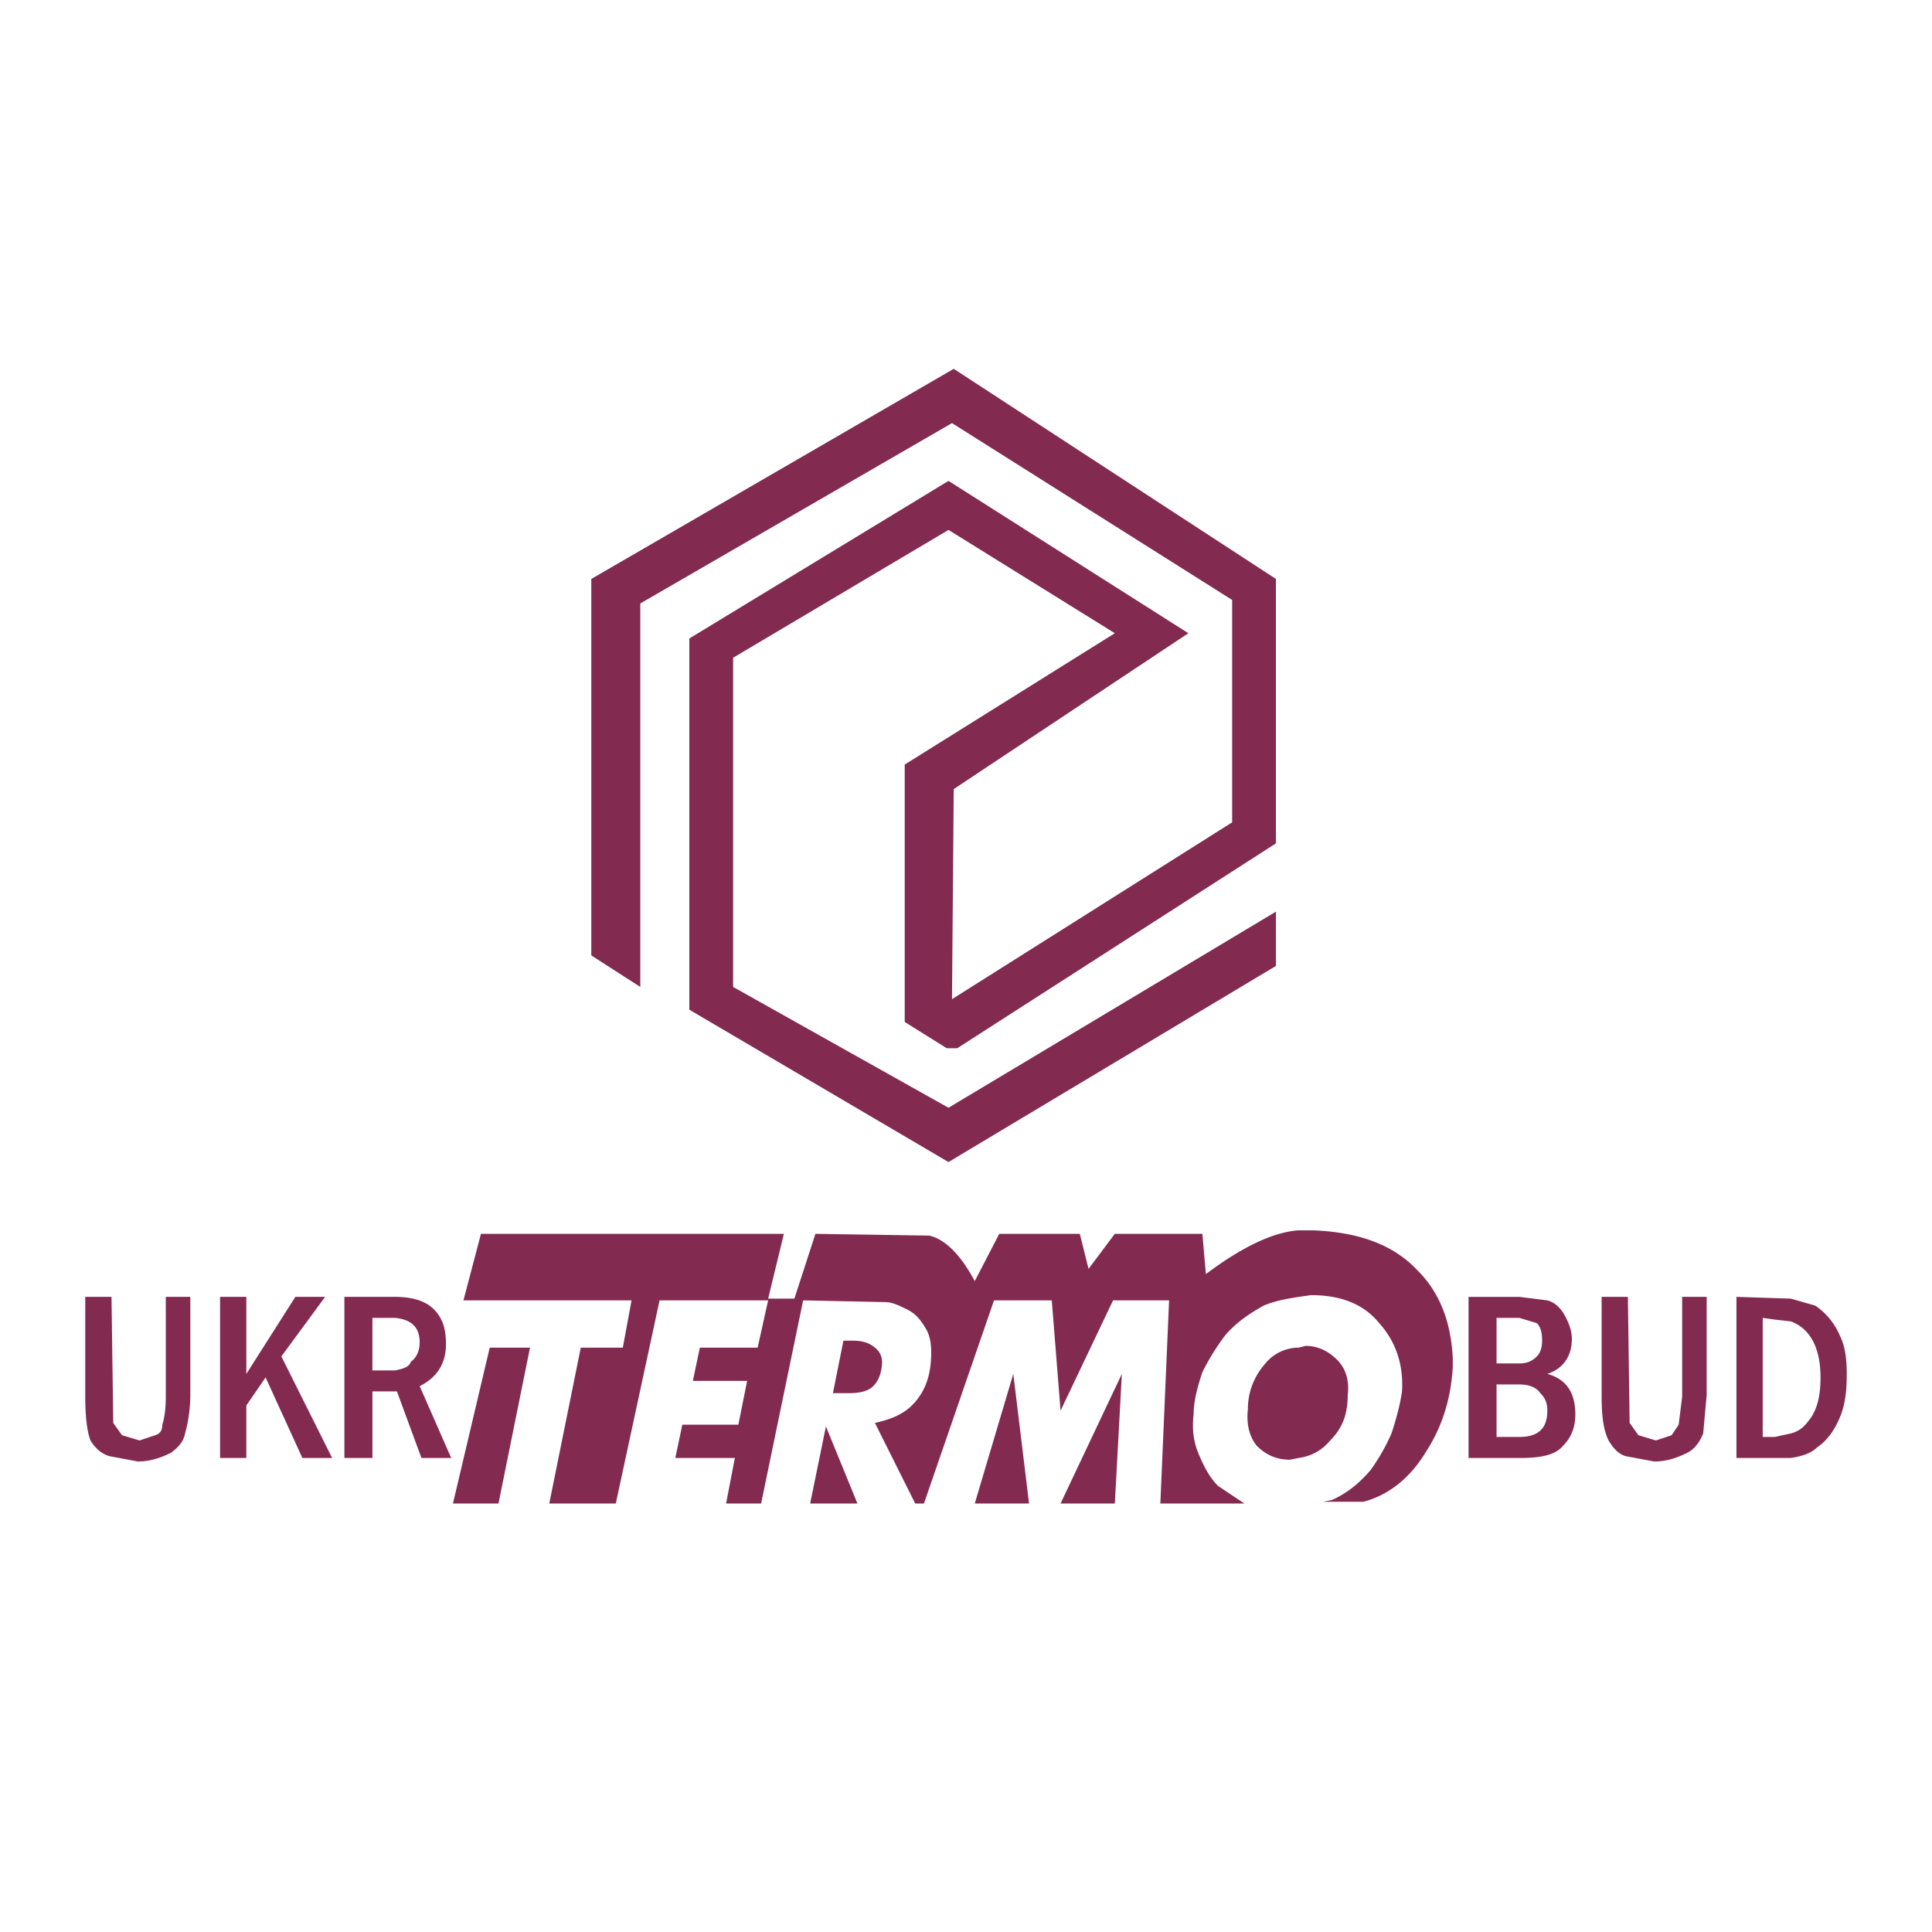 <svg xmlns="http://www.w3.org/2000/svg" width="2500" height="2500" viewBox="0 0 192.756 192.756"><g fill-rule="evenodd" clip-rule="evenodd"><path fill="#fff" d="M0 0h192.756v192.756H0V0z"/><path fill="#832a51" d="M58.993 95.322v-37.56l36.162-20.964 32.146 20.964v26.38l-31.797 20.44h-1.048l-4.192-2.621V76.28l20.963-13.103L94.631 52.87 73.143 65.623v32.844l21.488 12.054 32.67-19.566v5.416l-32.67 19.567-25.856-15.2V63.702l25.856-15.724 23.933 15.199-23.409 15.549-.175 20.963 27.952-17.645V59.858L94.98 42.213 63.884 60.207v38.26l-4.891-3.145zM105.812 140.744l-.875-11.006h-5.764l-6.989 20.266h-.874l-4.018-8.037c1.626-.371 2.969-.873 4.018-2.098 1.047-1.223 1.474-2.623 1.572-4.191.077-1.232 0-2.271-.524-3.145-.524-.873-1.004-1.48-1.921-1.922-.664-.318-1.36-.684-2.096-.699l-8.211-.174-4.192 20.266h-3.495l.874-4.543h-5.94l.699-3.318h5.591l.874-4.369h-5.416l.699-3.318h5.765l1.048-4.717H65.805l-4.367 20.266H54.8l3.144-15.549h4.193l.873-4.717H46.239l1.747-6.639h30.223l-1.572 6.465h2.62l2.097-6.465 11.355.176c1.572.348 3.145 1.922 4.542 4.541l2.445-4.717h8.035l.875 3.494 2.619-3.494h8.736l.35 4.018c3.492-2.619 6.639-4.193 9.258-4.367h1.398c4.541.174 8.035 1.396 10.48 4.018 2.273 2.271 3.32 5.242 3.496 8.734v.875c-.176 3.145-1.049 5.939-2.621 8.385-1.572 2.621-3.67 4.367-6.289 5.068h-4.018l.873-.176c1.572-.699 2.795-1.748 3.844-2.971a19.849 19.849 0 0 0 2.096-3.668c.525-1.574.873-2.971 1.049-4.193.174-2.795-.699-5.066-2.271-6.812-1.572-1.924-3.844-2.795-6.812-2.795l-1.225.174c-1.047.176-2.27.35-3.492.873-1.574.873-2.797 1.748-3.846 2.971a23.394 23.394 0 0 0-2.27 3.67c-.525 1.57-.873 2.967-.873 4.191-.176 1.572 0 2.795.523 4.018s1.049 2.271 1.922 3.145l2.619 1.748h-8.385l.873-20.266h-5.59l-5.238 11.004zm23.758-6.289a4.296 4.296 0 0 0-3.318 1.572c-1.223 1.396-1.748 2.969-1.748 4.543-.174 1.572.176 2.795.873 3.666.875.875 1.924 1.4 3.32 1.4l.873-.176c1.225-.174 2.271-.699 3.145-1.746 1.223-1.223 1.748-2.621 1.748-4.543.174-1.398-.176-2.621-1.049-3.494s-1.922-1.398-3.145-1.398l-.699.176zm-17.642 2.619l-6.115 12.93h5.414l.701-12.93zm-59.05-2.619l-3.144 15.549h-4.542l3.668-15.549h4.018zm31.271-.699l-1.048 5.24h1.572c1.048 0 1.922-.174 2.445-.697.524-.523.787-1.229.874-2.098.089-.885-.268-1.402-.699-1.746-.492-.393-1.049-.699-2.271-.699h-.873zm-1.747 8.56l3.144 7.688H80.83l1.572-7.688zm20.266 7.688l-1.572-12.93-3.844 12.93h5.416zM8.504 129.389h2.621l.174 12.578.874 1.223 1.748.525 1.572-.525c.524-.174.699-.523.699-1.047.174-.525.349-1.398.349-2.795v-9.959h2.447v9.783c0 1.223-.176 2.621-.524 3.844-.175.873-.7 1.396-1.398 1.922-1.048.523-2.096.873-3.319.873l-2.795-.523c-.698-.176-1.397-.699-1.922-1.572-.349-.875-.524-2.445-.524-4.367v-9.96h-.002zm34.765 1.222c.874.873 1.224 1.922 1.224 3.494 0 1.922-.874 3.318-2.621 4.193l3.145 7.162h-2.97l-2.446-6.639h-2.445v6.639H34.36v-16.072h5.066c1.573.001 2.97.35 3.843 1.223zm-6.114.873v5.242h2.271c.874-.176 1.397-.35 1.572-.875.524-.35.873-1.047.873-1.92 0-1.572-.873-2.271-2.445-2.447h-2.271zm-4.717-2.095l-4.367 5.941 5.066 10.131h-2.97l-3.668-8.037-1.921 2.797v5.24h-2.621v-16.072h2.621v7.686l4.891-7.686h2.969zM151.582 129.389l2.795.35c.699.174 1.225.699 1.574 1.223.523.873.873 1.746.873 2.621 0 1.748-.873 2.969-2.447 3.492 1.924.525 2.795 1.922 2.795 4.02 0 1.223-.348 2.271-1.221 3.143-.699.875-2.096 1.225-4.193 1.225h-5.24v-16.072h5.064v-.002zm1.748 2.621l-1.748-.525h-2.27v4.543h2.27c.699 0 1.223-.176 1.748-.697.35-.352.525-.875.525-1.574 0-.874-.175-1.398-.525-1.747zm-4.018 6.115v5.24h2.27c1.922 0 2.795-.873 2.795-2.621 0-.699-.172-1.223-.697-1.748-.35-.523-1.047-.871-2.098-.871h-2.27zm10.483 1.223v-9.959h2.619l.176 12.578.873 1.223 1.746.525 1.572-.525.699-1.047.35-2.795v-9.959h2.445v9.783l-.348 3.844c-.35.873-.875 1.572-1.572 1.922-1.049.523-2.098.873-3.32.873l-2.795-.523c-.699-.176-1.223-.699-1.748-1.572-.523-1.05-.697-2.446-.697-4.368zm16.072-7.864v11.881h1.223l1.572-.35c.699-.176 1.223-.523 1.748-1.223.871-1.049 1.223-2.445 1.223-4.369 0-2.969-1.051-4.891-2.971-5.59l-1.572-.174-1.223-.175zm2.795-1.92l2.445.697a6.814 6.814 0 0 1 2.445 2.971c.525 1.047.699 2.27.699 3.842 0 1.748-.174 3.146-.699 4.367-.523 1.225-1.223 2.273-2.271 2.971-.523.525-1.396.875-2.619 1.049h-5.416v-16.072l5.416.175z"/></g></svg>